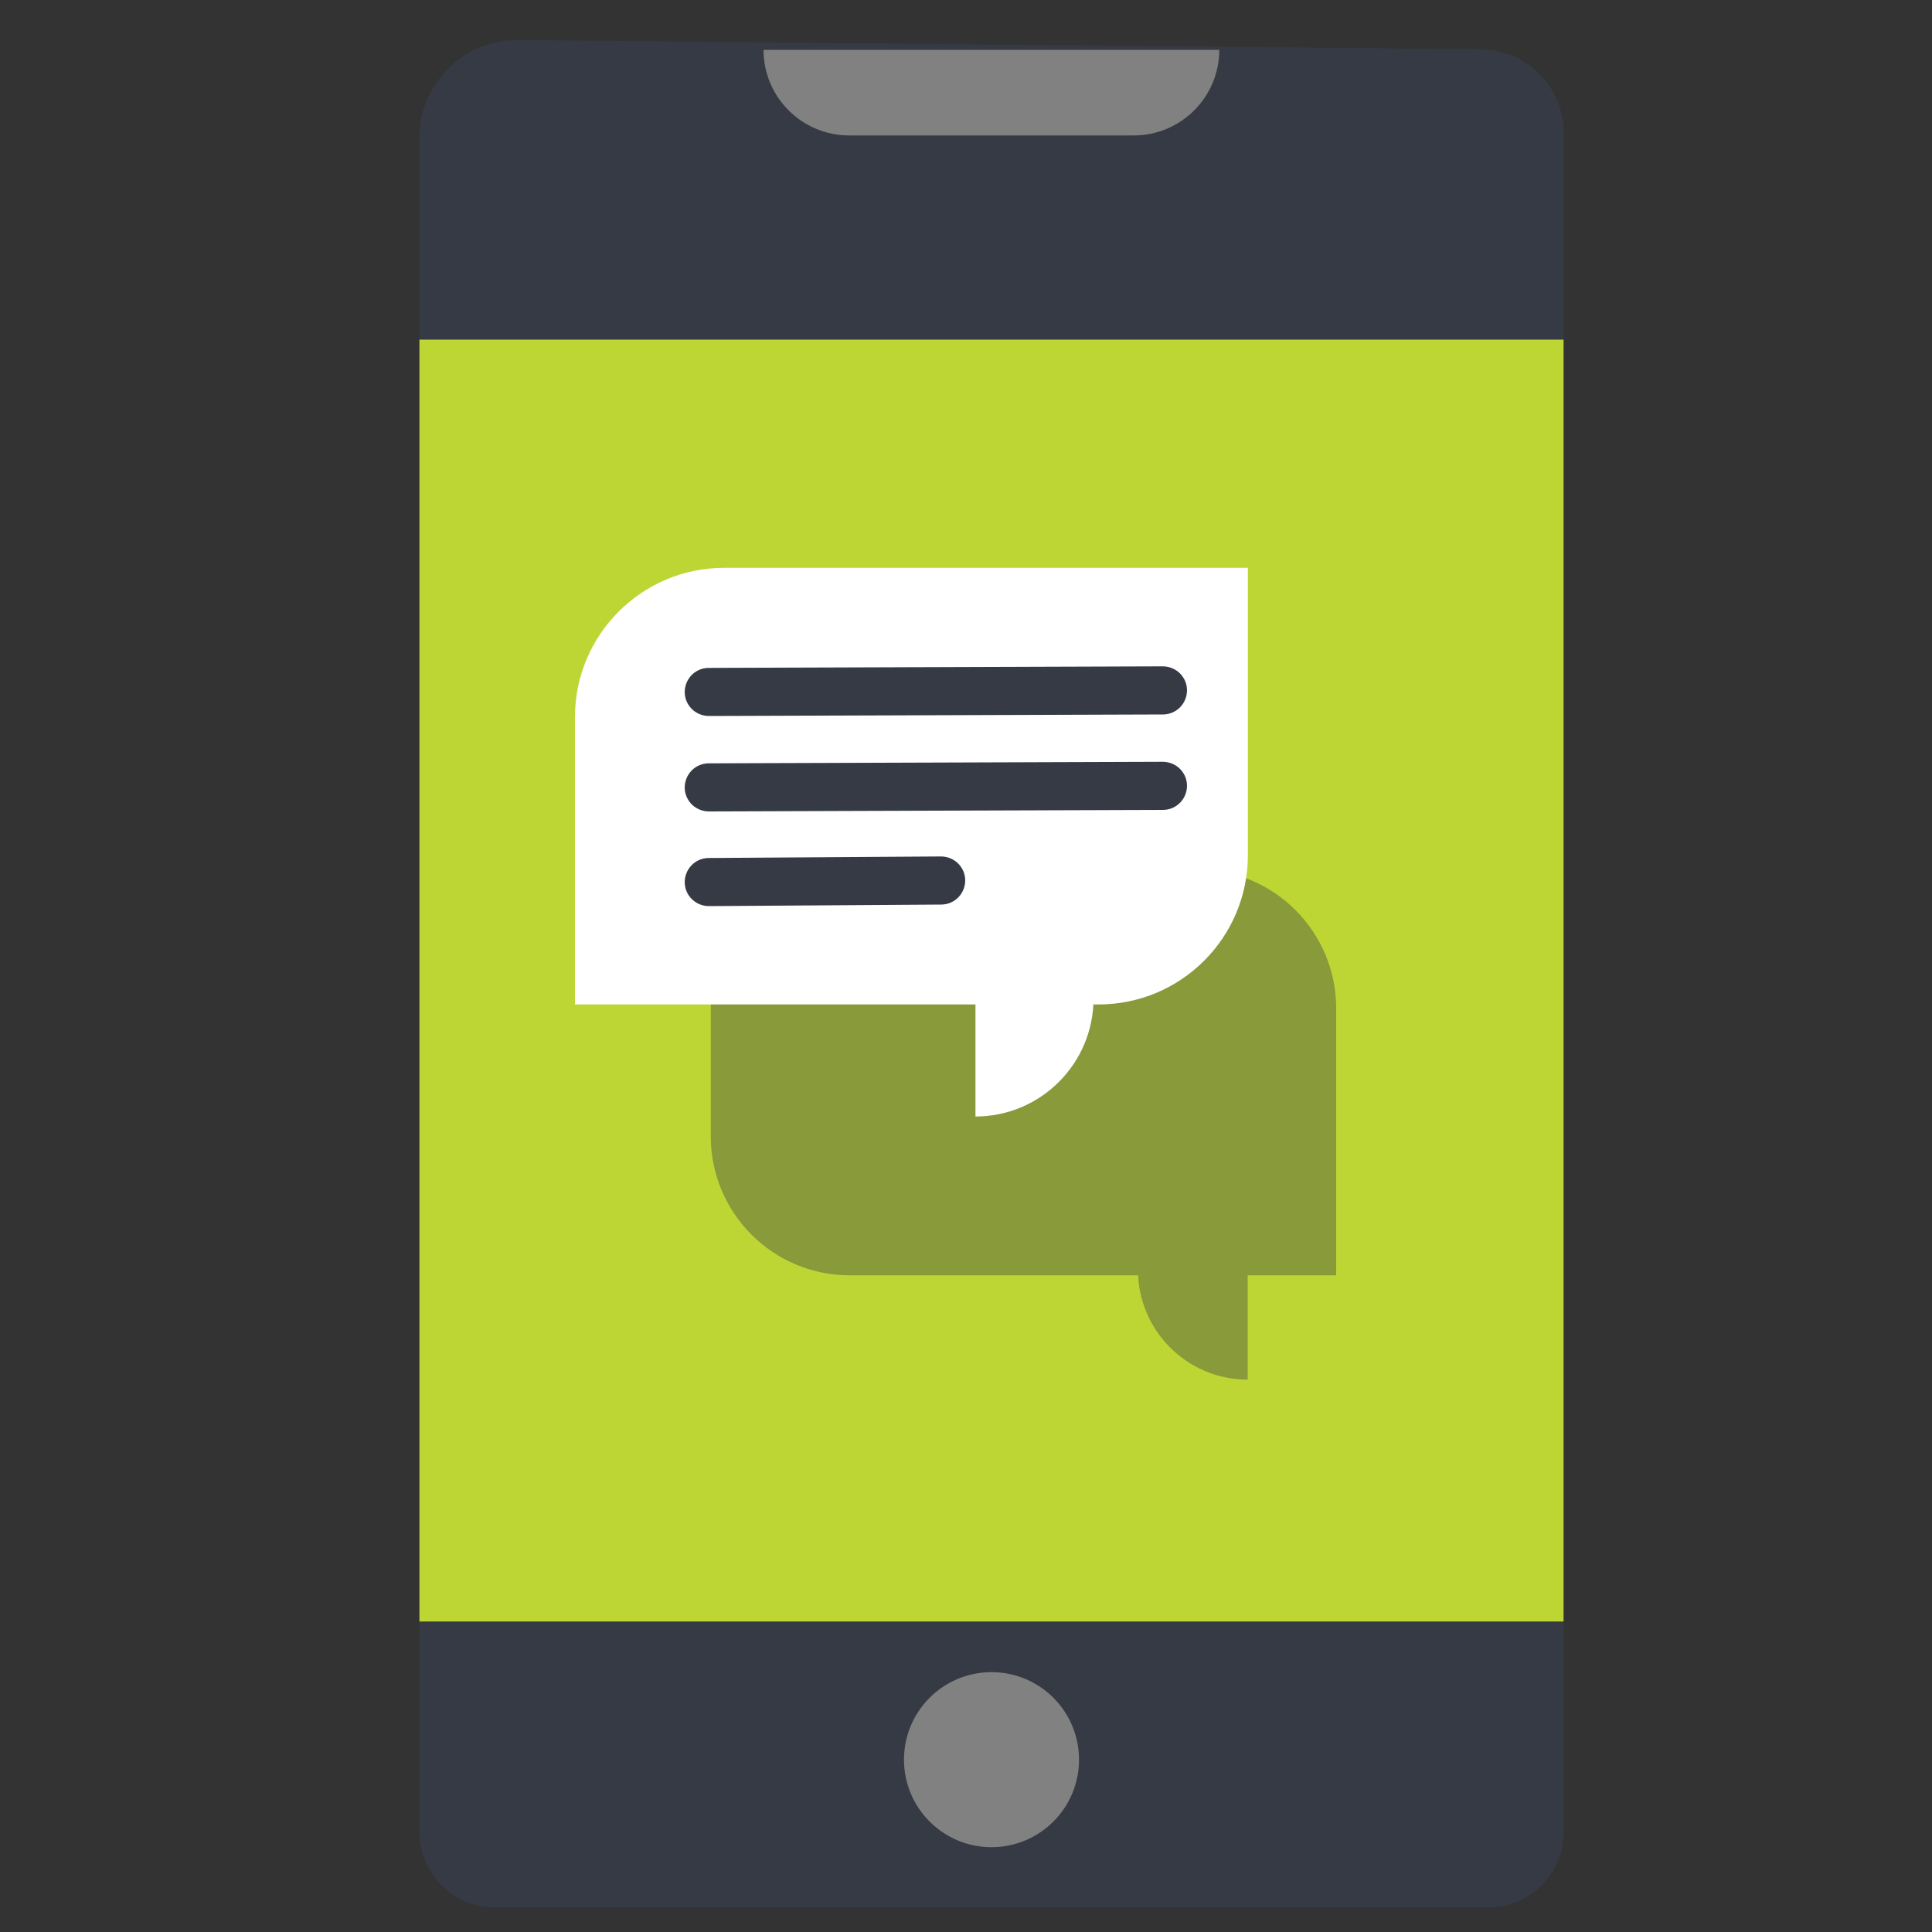 <?xml version="1.0" encoding="UTF-8"?> <svg xmlns="http://www.w3.org/2000/svg" id="a" viewBox="0 0 100 100"><rect x="0" y="0" width="100" height="100" fill="#333333" stroke="none"/><g id="b"><g><path d="M21.71,7.15V94.83c0,2.16,1.75,3.9,3.9,3.9h51.42c2.16,0,3.9-1.75,3.9-3.9V6.86c0-2.37-1.91-4.29-4.28-4.31l-49.87-.48c-2.8,0-5.08,2.27-5.08,5.08" style="fill:#363a45;"></path><path d="M58.69,7.01h-14.74c-2.44,0-4.43-1.98-4.43-4.43h23.59c0,2.44-1.98,4.43-4.43,4.43" style="fill:#818181;"></path></g><rect x="21.71" y="17.58" width="59.22" height="66.35" style="fill:#bdd634;"></rect><circle cx="51.32" cy="91.08" r="4.53" style="fill:#818181;"></circle></g><g><g><path d="M36.79,45.01h25.18c3.97,0,7.19,3.22,7.19,7.19v13.82h-25.18c-3.97,0-7.19-3.22-7.19-7.19v-13.82h0Z" transform="translate(105.95 111.02) rotate(180)" style="fill:#889a3a;"></path><path d="M62.03,63.17h5.1v5.68h-10.78c0-3.14,2.55-5.68,5.68-5.68Z" transform="translate(-4.27 127.76) rotate(-90)" style="fill:#889a3a;"></path></g><g><path d="M37.5,29.39h27.09v14.87c0,4.27-3.46,7.73-7.73,7.73H29.76v-14.87c0-4.27,3.46-7.73,7.73-7.73Z" style="fill:#fff;"></path><path d="M47.75,48.94h11.6v6.11h-5.49c-3.37,0-6.11-2.74-6.11-6.11h0Z" transform="translate(1.55 105.54) rotate(-90)" style="fill:#fff;"></path><g><path d="M35.44,35.83h0c0-.69,.54-1.25,1.23-1.26l23.51-.08c.69,0,1.25,.54,1.26,1.23h0c0,.69-.54,1.25-1.23,1.26l-23.51,.08c-.69,0-1.25-.54-1.26-1.23Z" style="fill:#363a45;"></path><path d="M35.44,40.77h0c0-.69,.54-1.25,1.23-1.26l23.51-.08c.69,0,1.25,.54,1.26,1.23h0c0,.69-.54,1.25-1.23,1.26l-23.51,.08c-.69,0-1.25-.54-1.26-1.23Z" style="fill:#363a45;"></path><path d="M35.44,45.67h0c0-.69,.54-1.25,1.23-1.26l12.03-.08c.69,0,1.25,.54,1.26,1.23h0c0,.69-.54,1.25-1.23,1.26l-12.03,.08c-.69,0-1.25-.54-1.26-1.23Z" style="fill:#363a45;"></path></g></g></g></svg> 